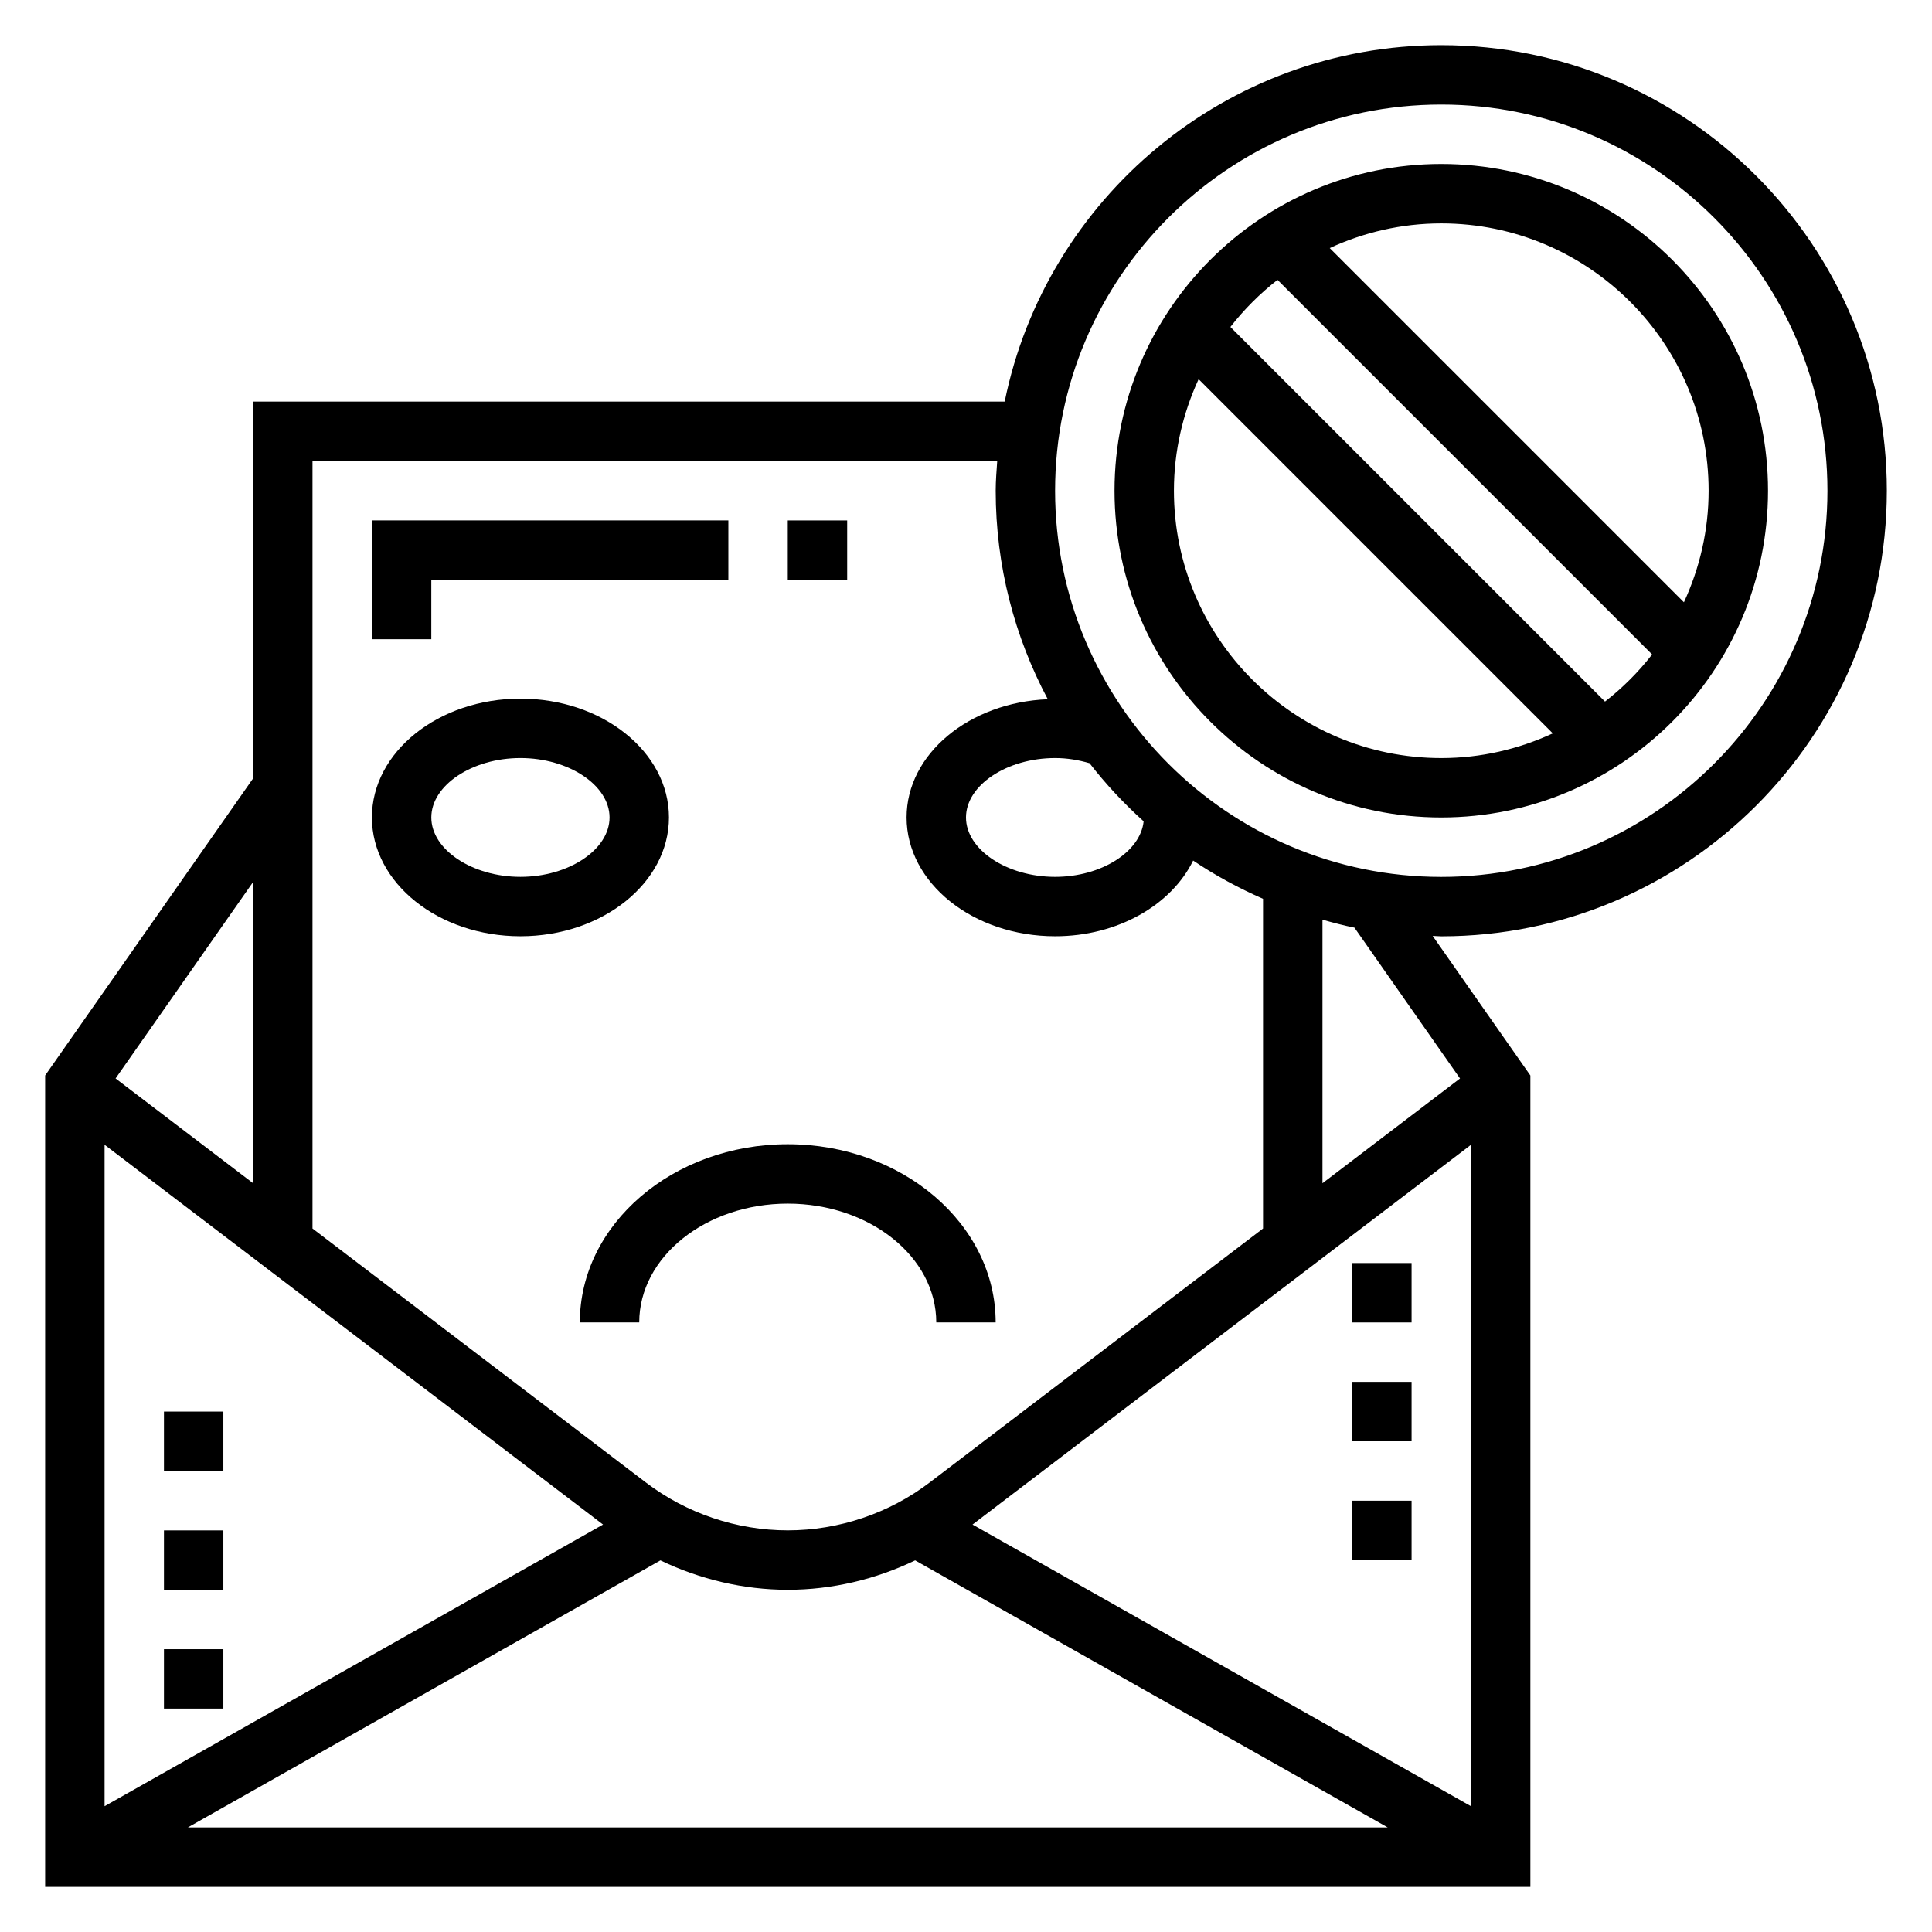 <?xml version="1.0" encoding="UTF-8"?>
<!-- Uploaded to: ICON Repo, www.iconrepo.com, Generator: ICON Repo Mixer Tools -->
<svg fill="#000000" width="800px" height="800px" version="1.1" viewBox="144 144 512 512" xmlns="http://www.w3.org/2000/svg">
 <g>
  <path d="m644.03 274.05c0-65.109-52.973-118.08-118.08-118.08-57.023 0-104.73 40.637-115.7 94.465h-199.18v99.855l-55.105 78.719v215.03h393.6v-215.02l-25.898-36.992c0.773 0.008 1.512 0.109 2.281 0.109 65.109 0 118.08-52.969 118.08-118.08zm-118.08-102.34c56.426 0 102.34 45.91 102.34 102.34s-45.91 102.34-102.34 102.34-102.34-45.91-102.34-102.34 45.91-102.34 102.34-102.34zm-93.211 174.55c4.312 5.559 9.117 10.691 14.336 15.398-0.836 8.066-11.188 14.719-23.461 14.719-12.801 0-23.617-7.211-23.617-15.742 0-8.535 10.816-15.742 23.617-15.742 3.207-0.004 6.234 0.523 9.125 1.367zm-24.465-80.09c-0.176 2.613-0.402 5.211-0.402 7.871 0 19.965 5.023 38.762 13.801 55.262-20.785 0.824-37.418 14.5-37.418 31.328 0 17.367 17.656 31.488 39.359 31.488 16.648 0 30.844-8.344 36.582-20.059 5.824 3.922 12.035 7.289 18.523 10.133v87.371l-88.324 67.289c-10.746 8.195-24.113 12.707-37.629 12.707s-26.883-4.512-37.629-12.707l-88.324-67.289v-203.39zm-104.46 281.85-132.1 74.645v-175.29zm15.203 9.496c10.492 5.043 22.066 7.793 33.754 7.793 11.691 0 23.262-2.746 33.754-7.793l125.24 70.77h-317.98zm82.711-9.496 132.1-100.64v175.29zm-190.65-90.449-36.449-27.773 36.449-52.062zm319.84-27.766-36.449 27.766v-69.84c2.793 0.781 5.598 1.535 8.469 2.102z"/>
  <path d="m525.95 360.64c47.742 0 86.594-38.848 86.594-86.594 0-47.742-38.848-86.59-86.594-86.59-47.742 0-86.59 38.848-86.59 86.594 0 47.742 38.848 86.59 86.59 86.59zm70.852-86.59c0 10.555-2.387 20.547-6.543 29.559l-93.867-93.867c9.016-4.156 19.004-6.539 29.559-6.539 39.062 0 70.852 31.785 70.852 70.848zm-114.25-55.883 99.273 99.273c-3.629 4.668-7.816 8.855-12.484 12.484l-99.273-99.273c3.637-4.66 7.824-8.848 12.484-12.484zm-20.906 26.324 93.859 93.859c-9.008 4.16-18.996 6.547-29.555 6.547-39.062 0-70.848-31.789-70.848-70.848 0-10.559 2.387-20.547 6.543-29.559z"/>
  <path d="m297.66 494.46h15.742c0-17.367 17.656-31.488 39.359-31.488s39.359 14.121 39.359 31.488h15.742c0-26.047-24.719-47.23-55.105-47.23-30.383 0-55.098 21.184-55.098 47.23z"/>
  <path d="m281.92 392.12c21.703 0 39.359-14.121 39.359-31.488 0-17.367-17.656-31.488-39.359-31.488s-39.359 14.121-39.359 31.488c0 17.367 17.656 31.488 39.359 31.488zm0-47.23c12.801 0 23.617 7.211 23.617 15.742 0 8.535-10.816 15.742-23.617 15.742s-23.617-7.211-23.617-15.742 10.816-15.742 23.617-15.742z"/>
  <path d="m502.34 478.72h15.742v15.742h-15.742z"/>
  <path d="m502.34 510.21h15.742v15.742h-15.742z"/>
  <path d="m502.34 541.7h15.742v15.742h-15.742z"/>
  <path d="m187.45 581.05h15.742v15.742h-15.742z"/>
  <path d="m187.45 549.57h15.742v15.742h-15.742z"/>
  <path d="m187.45 518.08h15.742v15.742h-15.742z"/>
  <path d="m258.3 297.66h78.723v-15.746h-94.465v31.488h15.742z"/>
  <path d="m352.77 281.92h15.742v15.742h-15.742z"/>
 </g>
</svg>